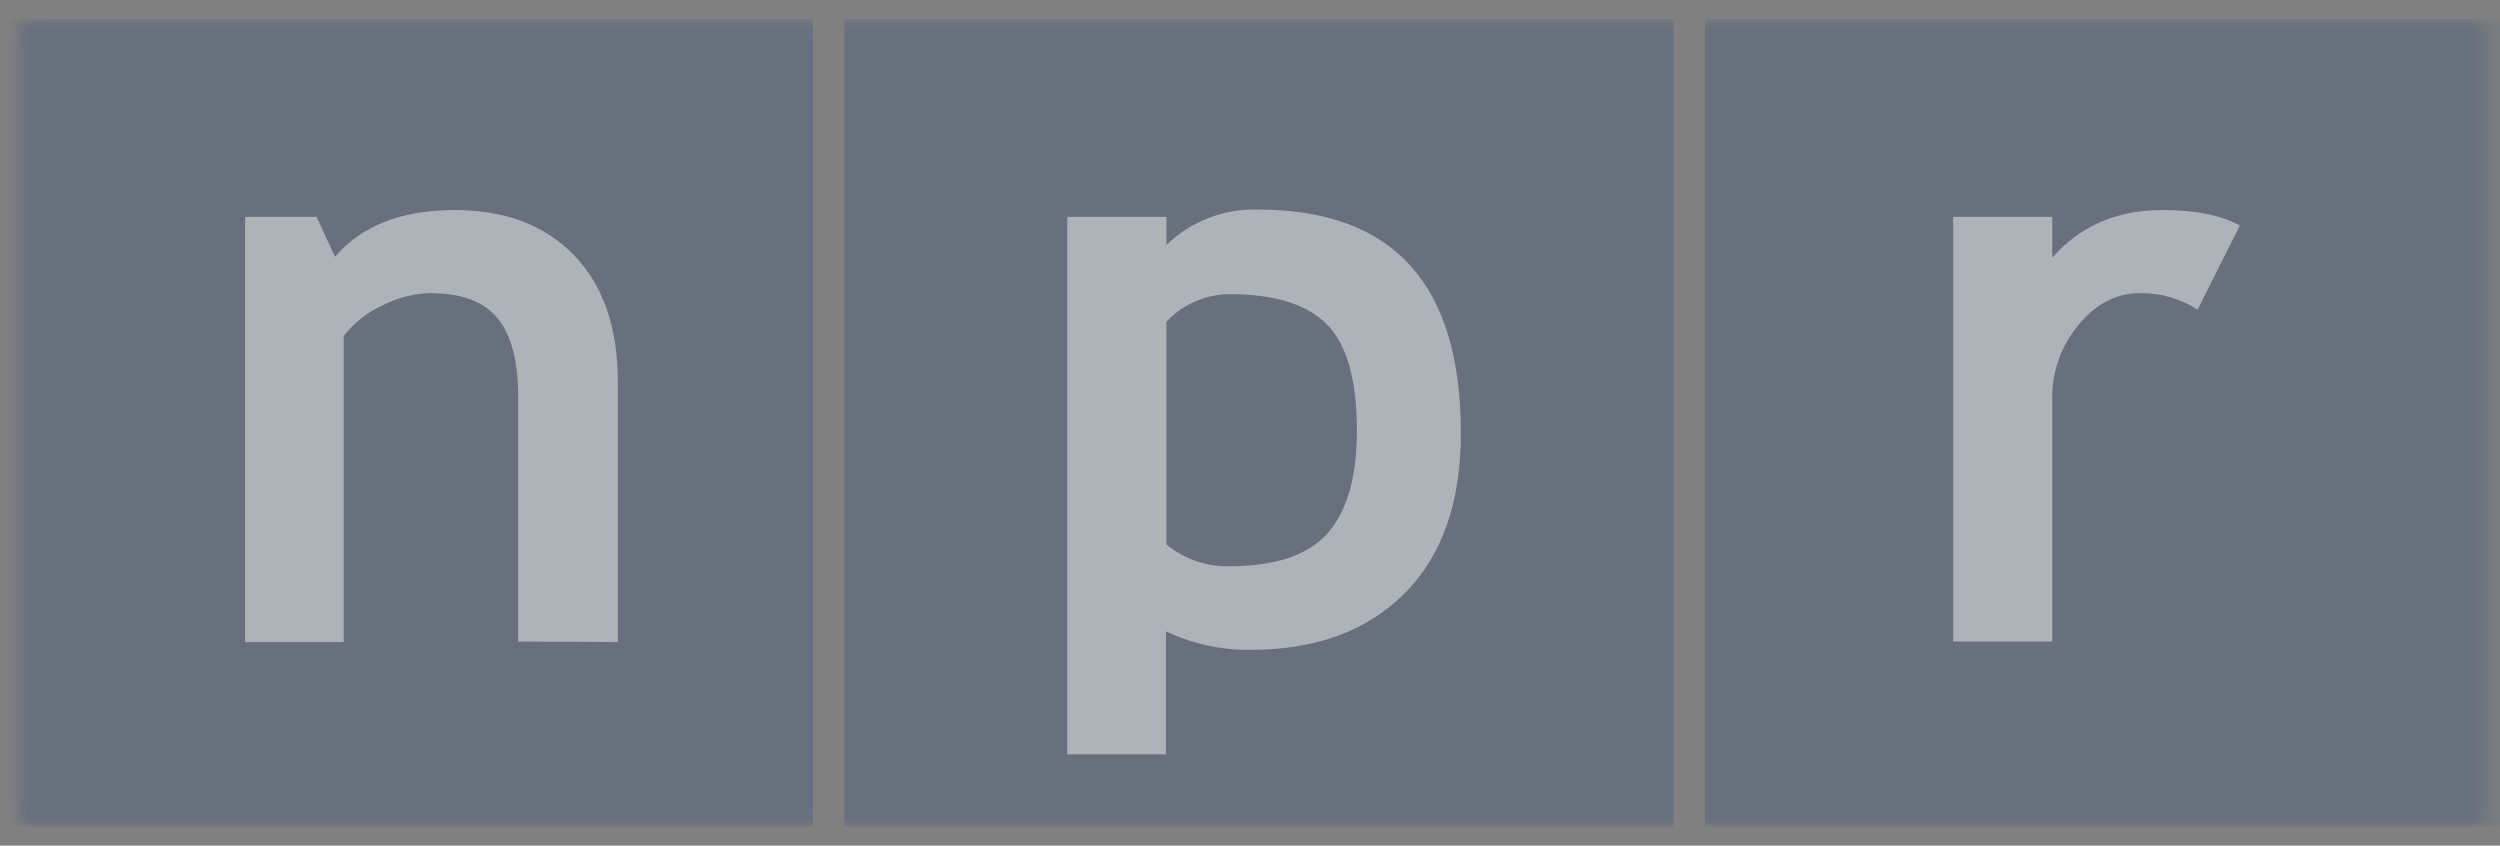 <?xml version="1.0" encoding="UTF-8"?> <svg xmlns="http://www.w3.org/2000/svg" width="136" height="46" viewBox="0 0 136 46" fill="none"><rect x="0" y="0" width="136" height="46" fill="#808080" stroke="none"/><mask id="mask0_17_605" style="mask-type:luminance" maskUnits="userSpaceOnUse" x="1" y="1" width="135" height="44"><path d="M135.39 1.046H1.05V44.954H135.39V1.046Z" fill="white"></path></mask><g mask="url(#mask0_17_605)"><path d="M44.225 44.954V1.046H-0.661V44.954H44.225Z" fill="#2F4C78" fill-opacity="0.3"></path><path d="M91.034 44.954V1.046H45.937V44.954H91.034Z" fill="#2F4C78" fill-opacity="0.3"></path><path d="M137.101 44.954V1.046H92.744V44.954H137.101Z" fill="#2F4C78" fill-opacity="0.3"></path><path d="M28.19 34.901V21.605C28.19 19.648 27.82 18.221 27.053 17.296C26.287 16.37 25.071 15.947 23.353 15.947C22.454 15.974 21.608 16.212 20.815 16.608C19.995 16.979 19.255 17.56 18.7 18.274V34.928H13.334V11.797H17.22L18.224 13.965C19.678 12.273 21.846 11.427 24.727 11.427C27.477 11.427 29.644 12.247 31.23 13.886C32.816 15.525 33.609 17.824 33.609 20.759V34.928L28.19 34.901Z" fill="#F4F4F4" fill-opacity="0.5"></path><path d="M68.053 35.351C71.569 35.351 74.371 34.32 76.406 32.284C78.442 30.249 79.472 27.341 79.472 23.561C79.472 15.445 75.798 11.401 68.423 11.401C66.572 11.348 64.775 12.035 63.453 13.331V11.797H58.06V41.034H63.427V34.346C64.881 35.033 66.467 35.377 68.053 35.351ZM66.863 16C69.348 16 71.119 16.556 72.203 17.666C73.287 18.776 73.815 20.706 73.815 23.429C73.815 25.993 73.26 27.843 72.203 29.033C71.119 30.222 69.348 30.804 66.863 30.804C65.621 30.83 64.405 30.407 63.453 29.614V17.507C64.326 16.556 65.568 16.027 66.863 16Z" fill="#F4F4F4" fill-opacity="0.5"></path><path d="M119.547 16.846C118.596 16.238 117.512 15.921 116.402 15.948C115.159 15.948 114.049 16.503 113.097 17.64C112.119 18.803 111.591 20.283 111.644 21.79V34.901H106.251V11.797H111.644V14.018C113.15 12.3 115.133 11.427 117.644 11.427C119.468 11.427 120.869 11.718 121.847 12.273L119.547 16.846Z" fill="#F4F4F4" fill-opacity="0.5"></path></g></svg> 